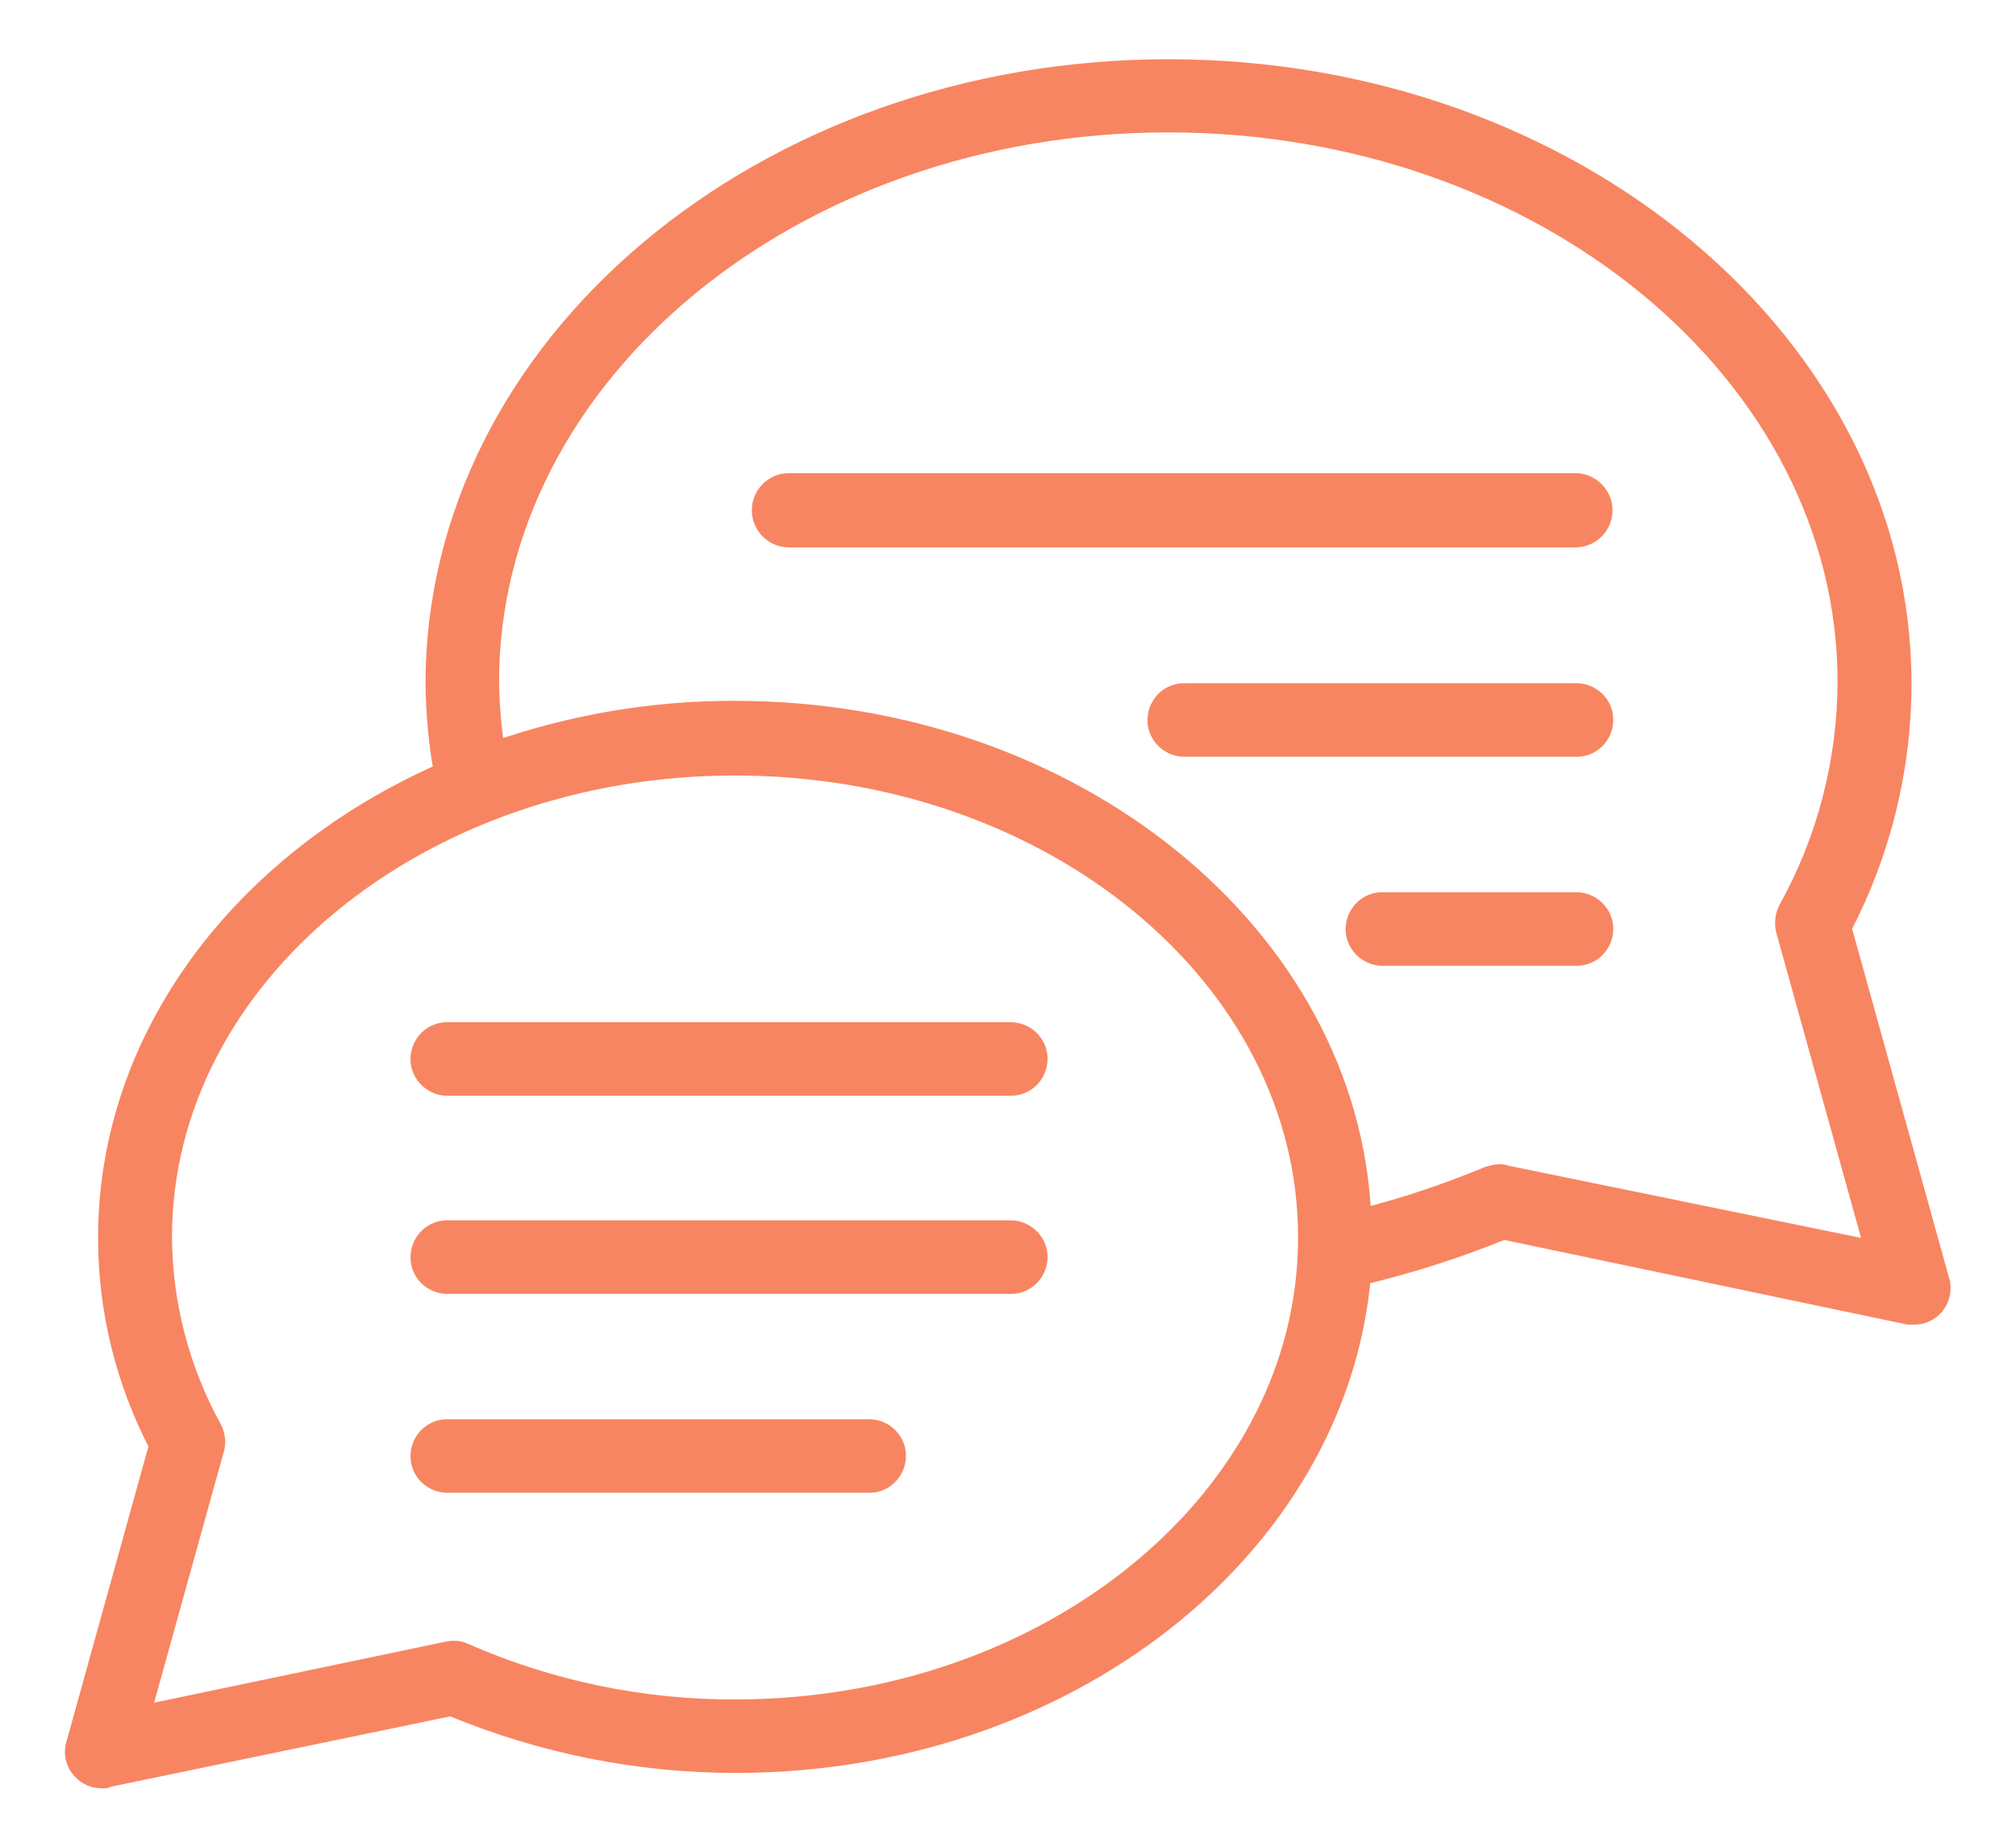 <?xml version="1.0" encoding="utf-8"?>
<!-- Generator: Adobe Illustrator 23.0.3, SVG Export Plug-In . SVG Version: 6.00 Build 0)  -->
<svg version="1.1" id="Layer_1" xmlns="http://www.w3.org/2000/svg" xmlns:xlink="http://www.w3.org/1999/xlink" x="0px" y="0px"
	 viewBox="0 0 53.81 49.32" style="enable-background:new 0 0 53.81 49.32;" xml:space="preserve">
<style type="text/css">
	.st0{fill:#F88561;stroke:#F88561;stroke-width:0.463;stroke-miterlimit:10;}
</style>
<g id="icon-user-messages_1_" transform="translate(-207.111 -136.907)">
	<path id="Path_8566_1_" class="st0" d="M258.91,171.08l-2.61-9.4c1.05-2.02,1.6-4.25,1.6-6.52c0-9.05-8.79-16.44-19.6-16.44
		c-10.81,0-19.6,7.38-19.6,16.44c0.01,0.79,0.08,1.58,0.22,2.35c-5.33,2.35-8.96,7.04-8.96,12.45c0,1.93,0.47,3.83,1.36,5.54
		l-2.21,7.96c-0.08,0.25-0.02,0.53,0.17,0.72c0.14,0.16,0.34,0.24,0.55,0.24c0.06,0.01,0.11,0,0.16-0.03l9.16-1.9
		c2.41,1,4.99,1.52,7.6,1.52c8.84,0,16.08-5.76,16.72-13.03c1.29-0.31,2.55-0.71,3.77-1.21l10.81,2.27h0.16
		c0.21,0,0.41-0.09,0.55-0.25C258.92,171.61,258.99,171.33,258.91,171.08z M226.74,182.51c-2.48,0.01-4.94-0.5-7.22-1.5
		c-0.14-0.07-0.3-0.08-0.45-0.05l-8.17,1.71l1.96-7.06c0.06-0.19,0.03-0.39-0.06-0.57c-0.86-1.56-1.32-3.32-1.33-5.1
		c0-6.93,6.84-12.56,15.26-12.56c8.42,0,15.26,5.62,15.26,12.56C242,176.86,235.14,182.51,226.74,182.51L226.74,182.51z
		 M247.3,168.25c-0.05-0.02-0.1-0.03-0.16-0.03c-0.1,0-0.2,0.03-0.31,0.06c-1.08,0.45-2.21,0.83-3.35,1.12
		c-0.32-7.52-7.71-13.55-16.75-13.55c-2.17-0.01-4.33,0.36-6.38,1.07c-0.09-0.59-0.14-1.2-0.15-1.8c0-8.23,8.12-14.91,18.09-14.91
		c9.98,0,18.1,6.68,18.1,14.91c-0.01,2.12-0.55,4.21-1.58,6.06c-0.09,0.18-0.11,0.39-0.06,0.58l2.36,8.5L247.3,168.25z"/>
	<path id="Path_8567_1_" class="st0" d="M249.16,149.77h-20.99c-0.42,0-0.76,0.34-0.76,0.76s0.34,0.76,0.76,0.76l0,0h20.99
		c0.42,0,0.76-0.34,0.76-0.76S249.57,149.77,249.16,149.77z"/>
	<path id="Path_8568_1_" class="st0" d="M249.16,155.38h-10.41c-0.42-0.02-0.76,0.31-0.78,0.72s0.31,0.76,0.72,0.78
		c0.02,0,0.04,0,0.06,0h10.41c0.42,0.02,0.76-0.31,0.78-0.72c0.02-0.42-0.31-0.76-0.72-0.78
		C249.19,155.38,249.17,155.38,249.16,155.38L249.16,155.38z"/>
	<path id="Path_8569_1_" class="st0" d="M249.16,160.96h-5.12c-0.42-0.02-0.76,0.31-0.78,0.72s0.31,0.76,0.72,0.78
		c0.02,0,0.04,0,0.06,0h5.12c0.42,0.02,0.76-0.31,0.78-0.72s-0.31-0.76-0.72-0.78C249.19,160.96,249.17,160.96,249.16,160.96z"/>
	<path id="Path_8570_1_" class="st0" d="M234.06,164.43h-14.98c-0.42-0.02-0.76,0.31-0.78,0.72s0.31,0.76,0.72,0.78
		c0.02,0,0.04,0,0.06,0h14.98c0.42,0.02,0.76-0.31,0.78-0.72c0.02-0.42-0.31-0.76-0.72-0.78
		C234.1,164.43,234.08,164.43,234.06,164.43L234.06,164.43z"/>
	<path id="Path_8571_1_" class="st0" d="M234.06,169.72h-14.98c-0.42-0.02-0.76,0.31-0.78,0.72c-0.02,0.42,0.31,0.76,0.72,0.78
		c0.02,0,0.04,0,0.06,0h14.98c0.42,0.02,0.76-0.31,0.78-0.72s-0.31-0.76-0.72-0.78C234.1,169.72,234.08,169.72,234.06,169.72
		L234.06,169.72z"/>
	<path id="Path_8572_1_" class="st0" d="M230.28,175.03h-11.2c-0.42-0.02-0.76,0.31-0.78,0.72c-0.02,0.42,0.31,0.76,0.72,0.78
		c0.02,0,0.04,0,0.06,0h11.2c0.42,0.02,0.76-0.31,0.78-0.72c0.02-0.42-0.31-0.76-0.72-0.78
		C230.32,175.03,230.3,175.03,230.28,175.03z"/>
</g>
</svg>
